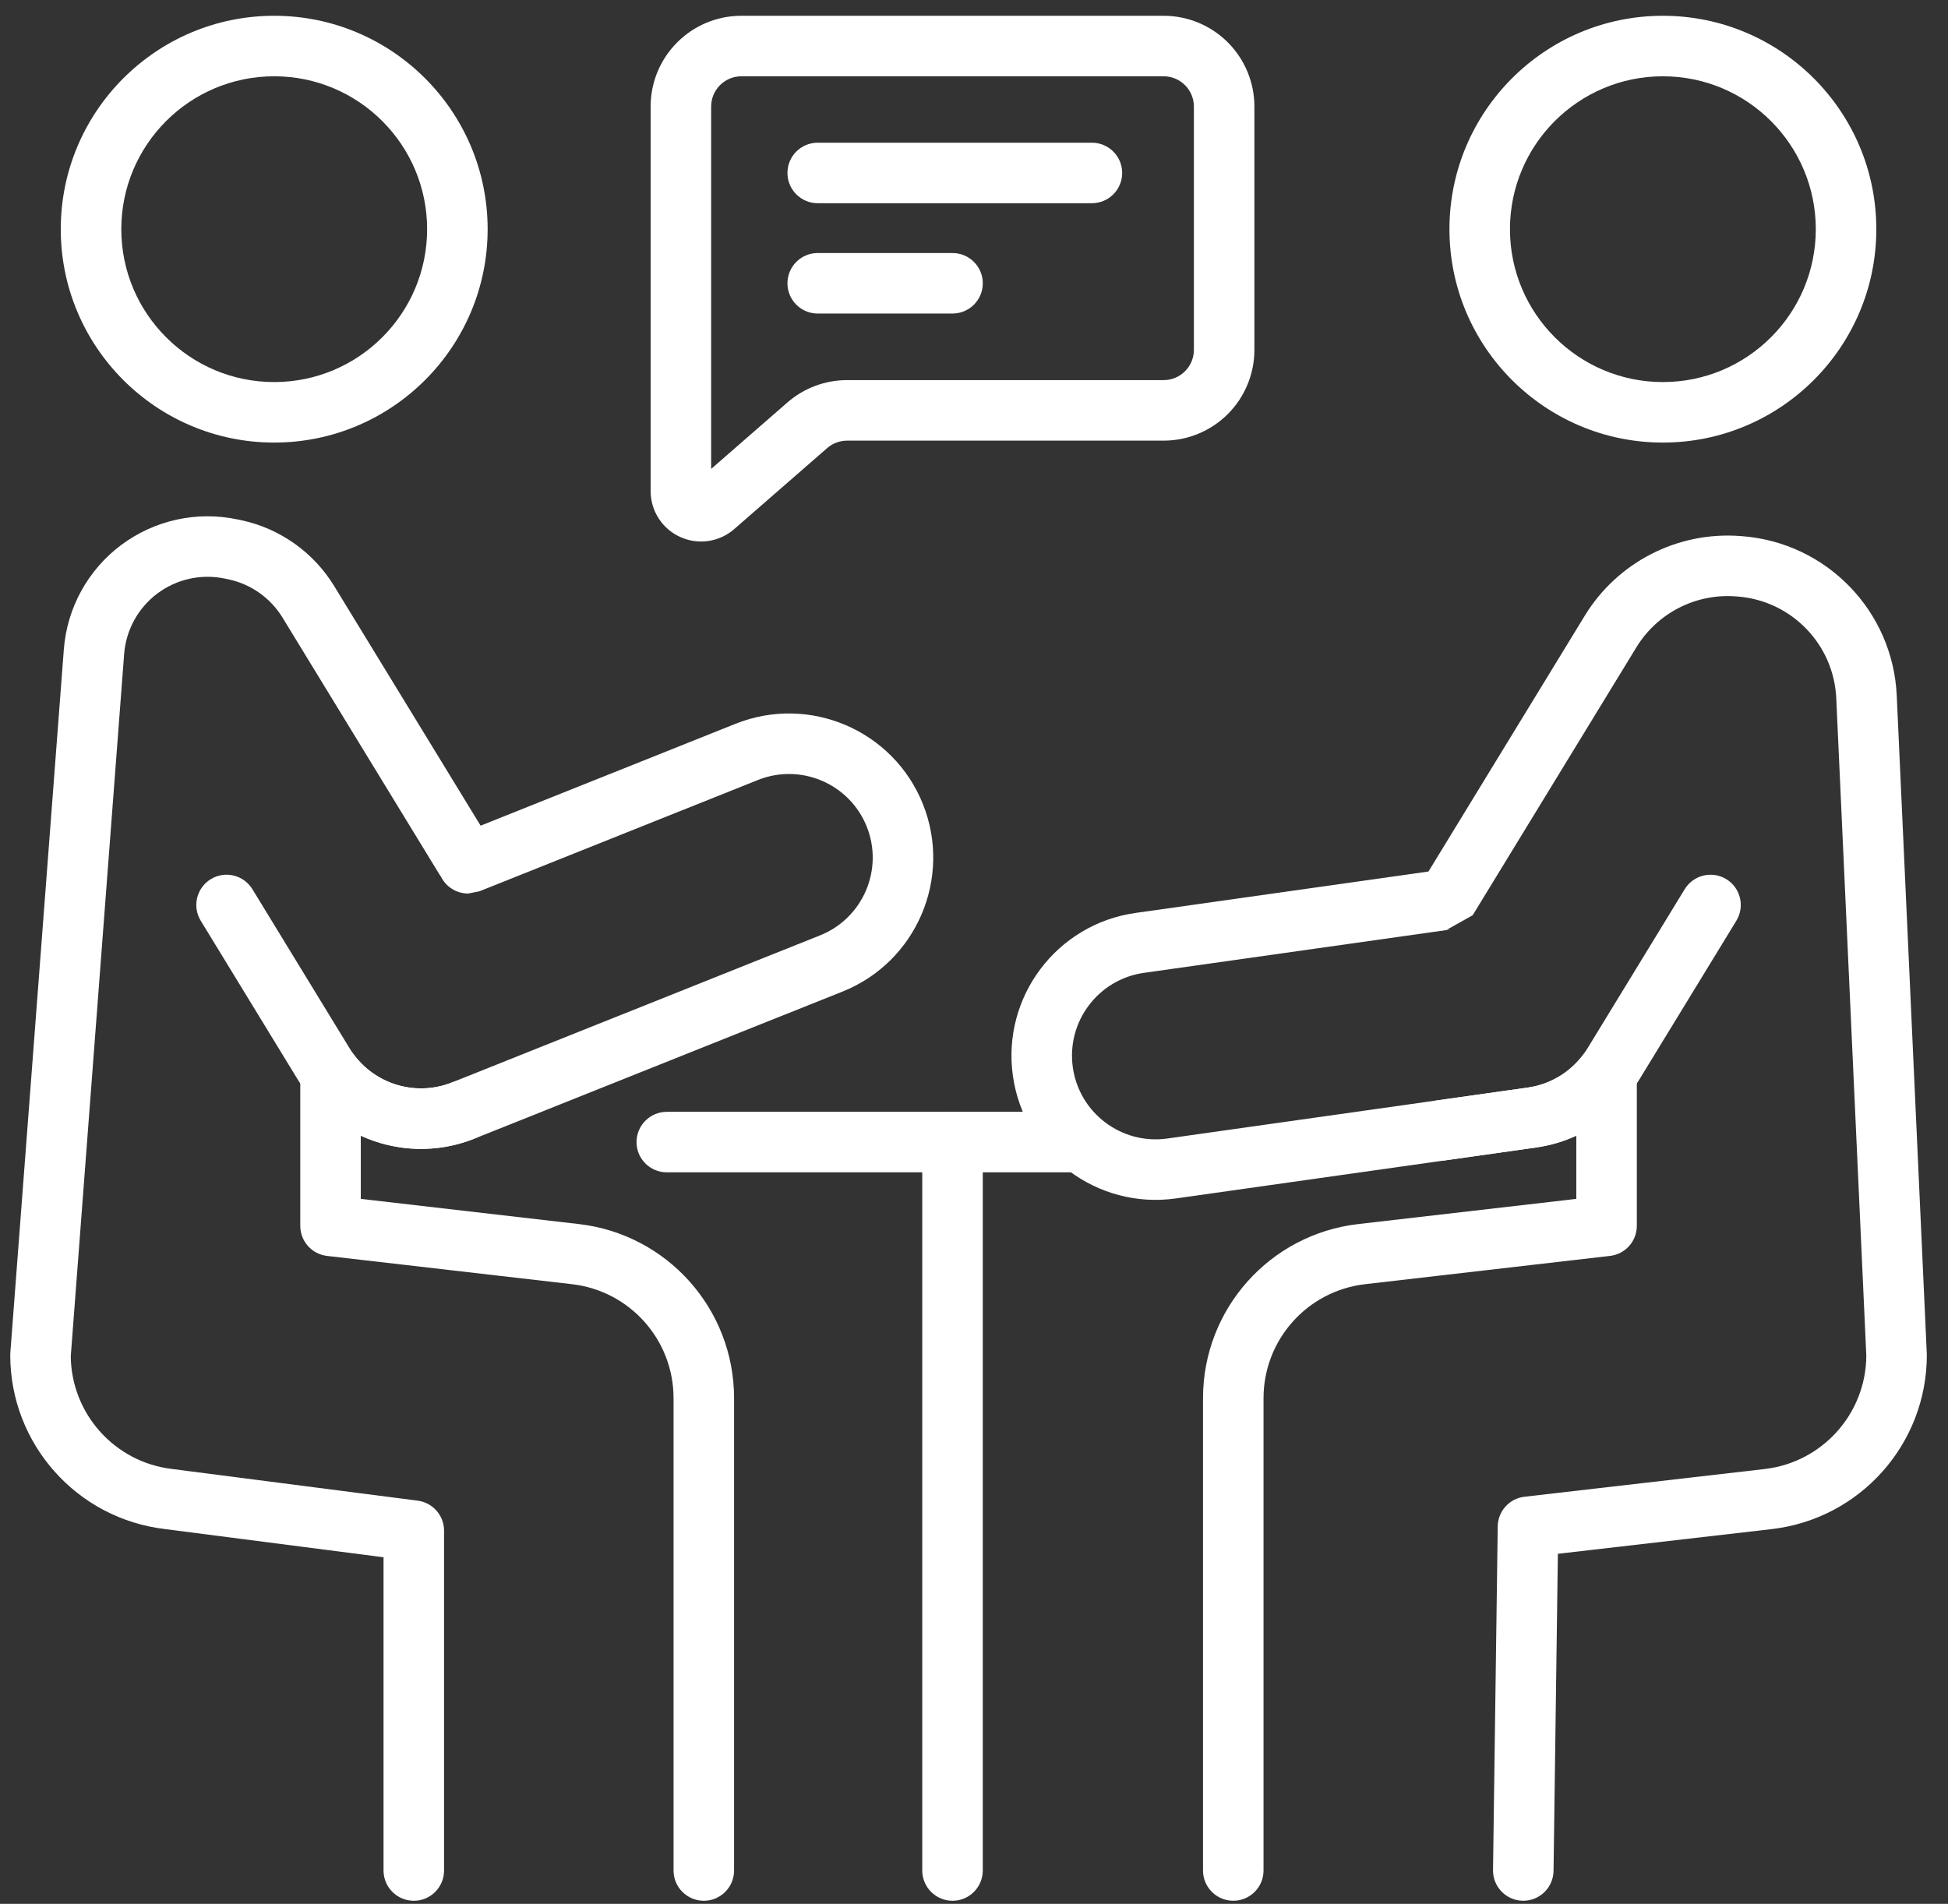 <svg xmlns="http://www.w3.org/2000/svg" width="89" height="87" viewBox="0 0 89 87" fill="none"><rect x="0" y="0" width="89" height="87" fill="#333333" stroke="none"/><path fill-rule="evenodd" clip-rule="evenodd" d="M30.465 53.572H49.012C49.775 53.572 50.394 52.953 50.394 52.19C50.394 51.427 49.775 50.807 49.012 50.807H30.465C29.701 50.807 29.082 51.427 29.082 52.19C29.082 52.953 29.701 53.572 30.465 53.572Z" fill="white"></path><path fill-rule="evenodd" clip-rule="evenodd" d="M42.136 52.19V85.476C42.136 86.24 42.756 86.859 43.519 86.859C44.281 86.859 44.901 86.239 44.901 85.476V52.19C44.901 51.426 44.281 50.807 43.519 50.807C42.756 50.807 42.136 51.426 42.136 52.19Z" fill="white"></path><path fill-rule="evenodd" clip-rule="evenodd" d="M12.527 0.721C7.146 0.721 2.776 5.091 2.776 10.473C2.776 15.855 7.146 20.224 12.527 20.224C17.909 20.224 22.279 15.855 22.279 10.473C22.279 5.091 17.909 0.721 12.527 0.721ZM12.527 3.486C16.384 3.486 19.514 6.617 19.514 10.473C19.514 14.329 16.384 17.459 12.527 17.459C8.672 17.459 5.542 14.329 5.542 10.473C5.542 6.616 8.672 3.486 12.527 3.486Z" fill="white"></path><path fill-rule="evenodd" clip-rule="evenodd" d="M75.974 0.721C70.592 0.721 66.222 5.091 66.222 10.473C66.222 15.855 70.592 20.224 75.974 20.224C81.355 20.224 85.725 15.855 85.725 10.473C85.725 5.091 81.355 0.721 75.974 0.721ZM75.974 3.486C79.83 3.486 82.96 6.617 82.96 10.473C82.96 14.329 79.83 17.459 75.974 17.459C72.118 17.459 68.987 14.329 68.987 10.473C68.987 6.616 72.118 3.486 75.974 3.486Z" fill="white"></path><path fill-rule="evenodd" clip-rule="evenodd" d="M20.148 40.063C20.377 40.524 20.851 40.831 21.386 40.831L21.9 40.731L34.631 35.642C36.59 34.86 38.816 35.814 39.6 37.774C40.382 39.732 39.428 41.958 37.469 42.742L20.655 49.462C19.049 50.104 17.229 49.585 16.2 48.235C15.84 47.764 15.22 47.574 14.658 47.764C14.097 47.954 13.719 48.481 13.719 49.074V56.017C13.719 56.72 14.245 57.31 14.942 57.391L26.133 58.683C28.777 58.988 30.773 61.228 30.773 63.891V85.476C30.773 86.239 31.393 86.859 32.156 86.859C32.919 86.859 33.538 86.239 33.538 85.476V63.891C33.538 59.823 30.489 56.403 26.449 55.936L16.484 54.785V51.898C18.078 52.631 19.951 52.721 21.681 52.03L38.496 45.31C41.871 43.959 43.516 40.123 42.167 36.747C40.818 33.37 36.981 31.725 33.605 33.075L21.958 37.73L15.267 26.779C14.322 25.233 12.782 24.144 11.01 23.769C10.955 23.758 10.901 23.746 10.845 23.735C8.988 23.342 7.052 23.77 5.532 24.908C4.013 26.047 3.06 27.786 2.916 29.679C2.103 40.377 0.472 61.816 0.472 61.816C0.469 61.851 0.468 61.886 0.468 61.921C0.468 65.984 3.511 69.402 7.545 69.874L17.523 71.162V85.476C17.523 86.239 18.142 86.859 18.906 86.859C19.669 86.859 20.288 86.239 20.288 85.476V69.947C20.288 69.251 19.772 68.665 19.082 68.575L7.874 67.129C5.248 66.826 3.262 64.615 3.233 61.977C3.233 61.97 5.672 29.888 5.672 29.888C5.756 28.79 6.309 27.781 7.19 27.121C8.072 26.46 9.195 26.212 10.274 26.44L10.437 26.474C11.465 26.692 12.358 27.324 12.907 28.221C14.998 31.644 19.237 38.583 20.064 39.937C20.092 39.981 20.12 40.024 20.148 40.063Z" fill="white"></path><path fill-rule="evenodd" clip-rule="evenodd" d="M9.171 42.074L13.614 49.348C15.289 52.089 18.698 53.223 21.681 52.03C22.39 51.747 22.736 50.941 22.452 50.233C22.169 49.525 21.363 49.179 20.655 49.462C18.924 50.154 16.946 49.497 15.974 47.906L11.531 40.633C11.133 39.982 10.281 39.776 9.631 40.174C8.98 40.572 8.773 41.424 9.171 42.074Z" fill="white"></path><path fill-rule="evenodd" clip-rule="evenodd" d="M65.264 39.825L51.877 41.719C48.277 42.227 45.768 45.564 46.277 49.164C46.786 52.764 50.122 55.274 53.722 54.765L70.188 52.435C70.828 52.345 71.444 52.163 72.018 51.898V54.785L62.052 55.936C58.012 56.403 54.963 59.823 54.963 63.891V85.476C54.963 86.239 55.583 86.858 56.346 86.858C57.109 86.858 57.728 86.239 57.728 85.476V63.891C57.728 61.228 59.725 58.988 62.369 58.683L73.556 57.391H73.553C74.246 57.315 74.783 56.729 74.783 56.017V49.073C74.783 48.48 74.405 47.954 73.844 47.764C73.282 47.573 72.662 47.763 72.302 48.234C71.696 49.027 70.799 49.557 69.8 49.698L53.335 52.026C51.246 52.322 49.31 50.866 49.015 48.776C48.719 46.687 50.175 44.752 52.264 44.456L66.294 42.472L66.104 42.485L67.284 41.823L74.764 29.578C75.721 28.013 77.474 27.114 79.303 27.253C79.329 27.254 79.354 27.256 79.38 27.258C81.844 27.444 83.783 29.441 83.895 31.909L85.268 61.95C85.253 64.599 83.262 66.823 80.627 67.129L69.652 68.396C68.961 68.475 68.438 69.055 68.428 69.75L68.213 85.457C68.203 86.22 68.814 86.847 69.576 86.858C70.339 86.868 70.967 86.257 70.978 85.494L71.176 71.003L80.944 69.875C84.984 69.409 88.033 65.987 88.033 61.921C88.033 61.9 88.032 61.878 88.031 61.857C88.031 61.857 87.115 41.797 86.658 31.783C86.481 27.917 83.446 24.792 79.588 24.501C79.562 24.499 79.536 24.497 79.511 24.495C76.647 24.279 73.903 25.685 72.405 28.136L65.264 39.825Z" fill="white"></path><path fill-rule="evenodd" clip-rule="evenodd" d="M57.311 4.869C57.311 3.769 56.874 2.714 56.096 1.936C55.318 1.158 54.264 0.721 53.163 0.721H33.874C31.583 0.721 29.726 2.578 29.726 4.869V22.441C29.726 23.344 30.253 24.164 31.076 24.538C31.898 24.913 32.863 24.772 33.544 24.178C34.874 23.02 36.748 21.386 37.792 20.476C38.045 20.256 38.367 20.136 38.701 20.136H53.163C54.264 20.136 55.318 19.698 56.096 18.921C56.874 18.143 57.311 17.087 57.311 15.988V4.869H57.311ZM32.491 21.428V4.869C32.491 4.106 33.11 3.486 33.874 3.486H53.163C53.53 3.486 53.882 3.632 54.141 3.892C54.4 4.151 54.546 4.502 54.546 4.869V15.988C54.546 16.355 54.4 16.706 54.141 16.965C53.882 17.225 53.53 17.37 53.163 17.37H38.701C37.699 17.37 36.731 17.732 35.975 18.391L32.491 21.428Z" fill="white"></path><path fill-rule="evenodd" clip-rule="evenodd" d="M37.359 9.286H49.887C50.651 9.286 51.27 8.666 51.27 7.903C51.27 7.14 50.65 6.521 49.887 6.521H37.359C36.596 6.521 35.977 7.14 35.977 7.903C35.977 8.666 36.596 9.286 37.359 9.286Z" fill="white"></path><path fill-rule="evenodd" clip-rule="evenodd" d="M37.359 14.328H43.519C44.281 14.328 44.902 13.708 44.902 12.945C44.902 12.182 44.281 11.563 43.519 11.563H37.359C36.596 11.563 35.977 12.182 35.977 12.945C35.976 13.708 36.596 14.328 37.359 14.328Z" fill="white"></path><path fill-rule="evenodd" clip-rule="evenodd" d="M66.033 53.024L70.188 52.436C72.137 52.16 73.861 51.027 74.887 49.348L79.33 42.075C79.728 41.424 79.522 40.572 78.871 40.174C78.22 39.777 77.369 39.982 76.971 40.633L72.528 47.907C71.932 48.881 70.931 49.538 69.8 49.698L65.646 50.286C64.89 50.393 64.363 51.093 64.47 51.849C64.577 52.604 65.277 53.131 66.033 53.024Z" fill="white"></path></svg>